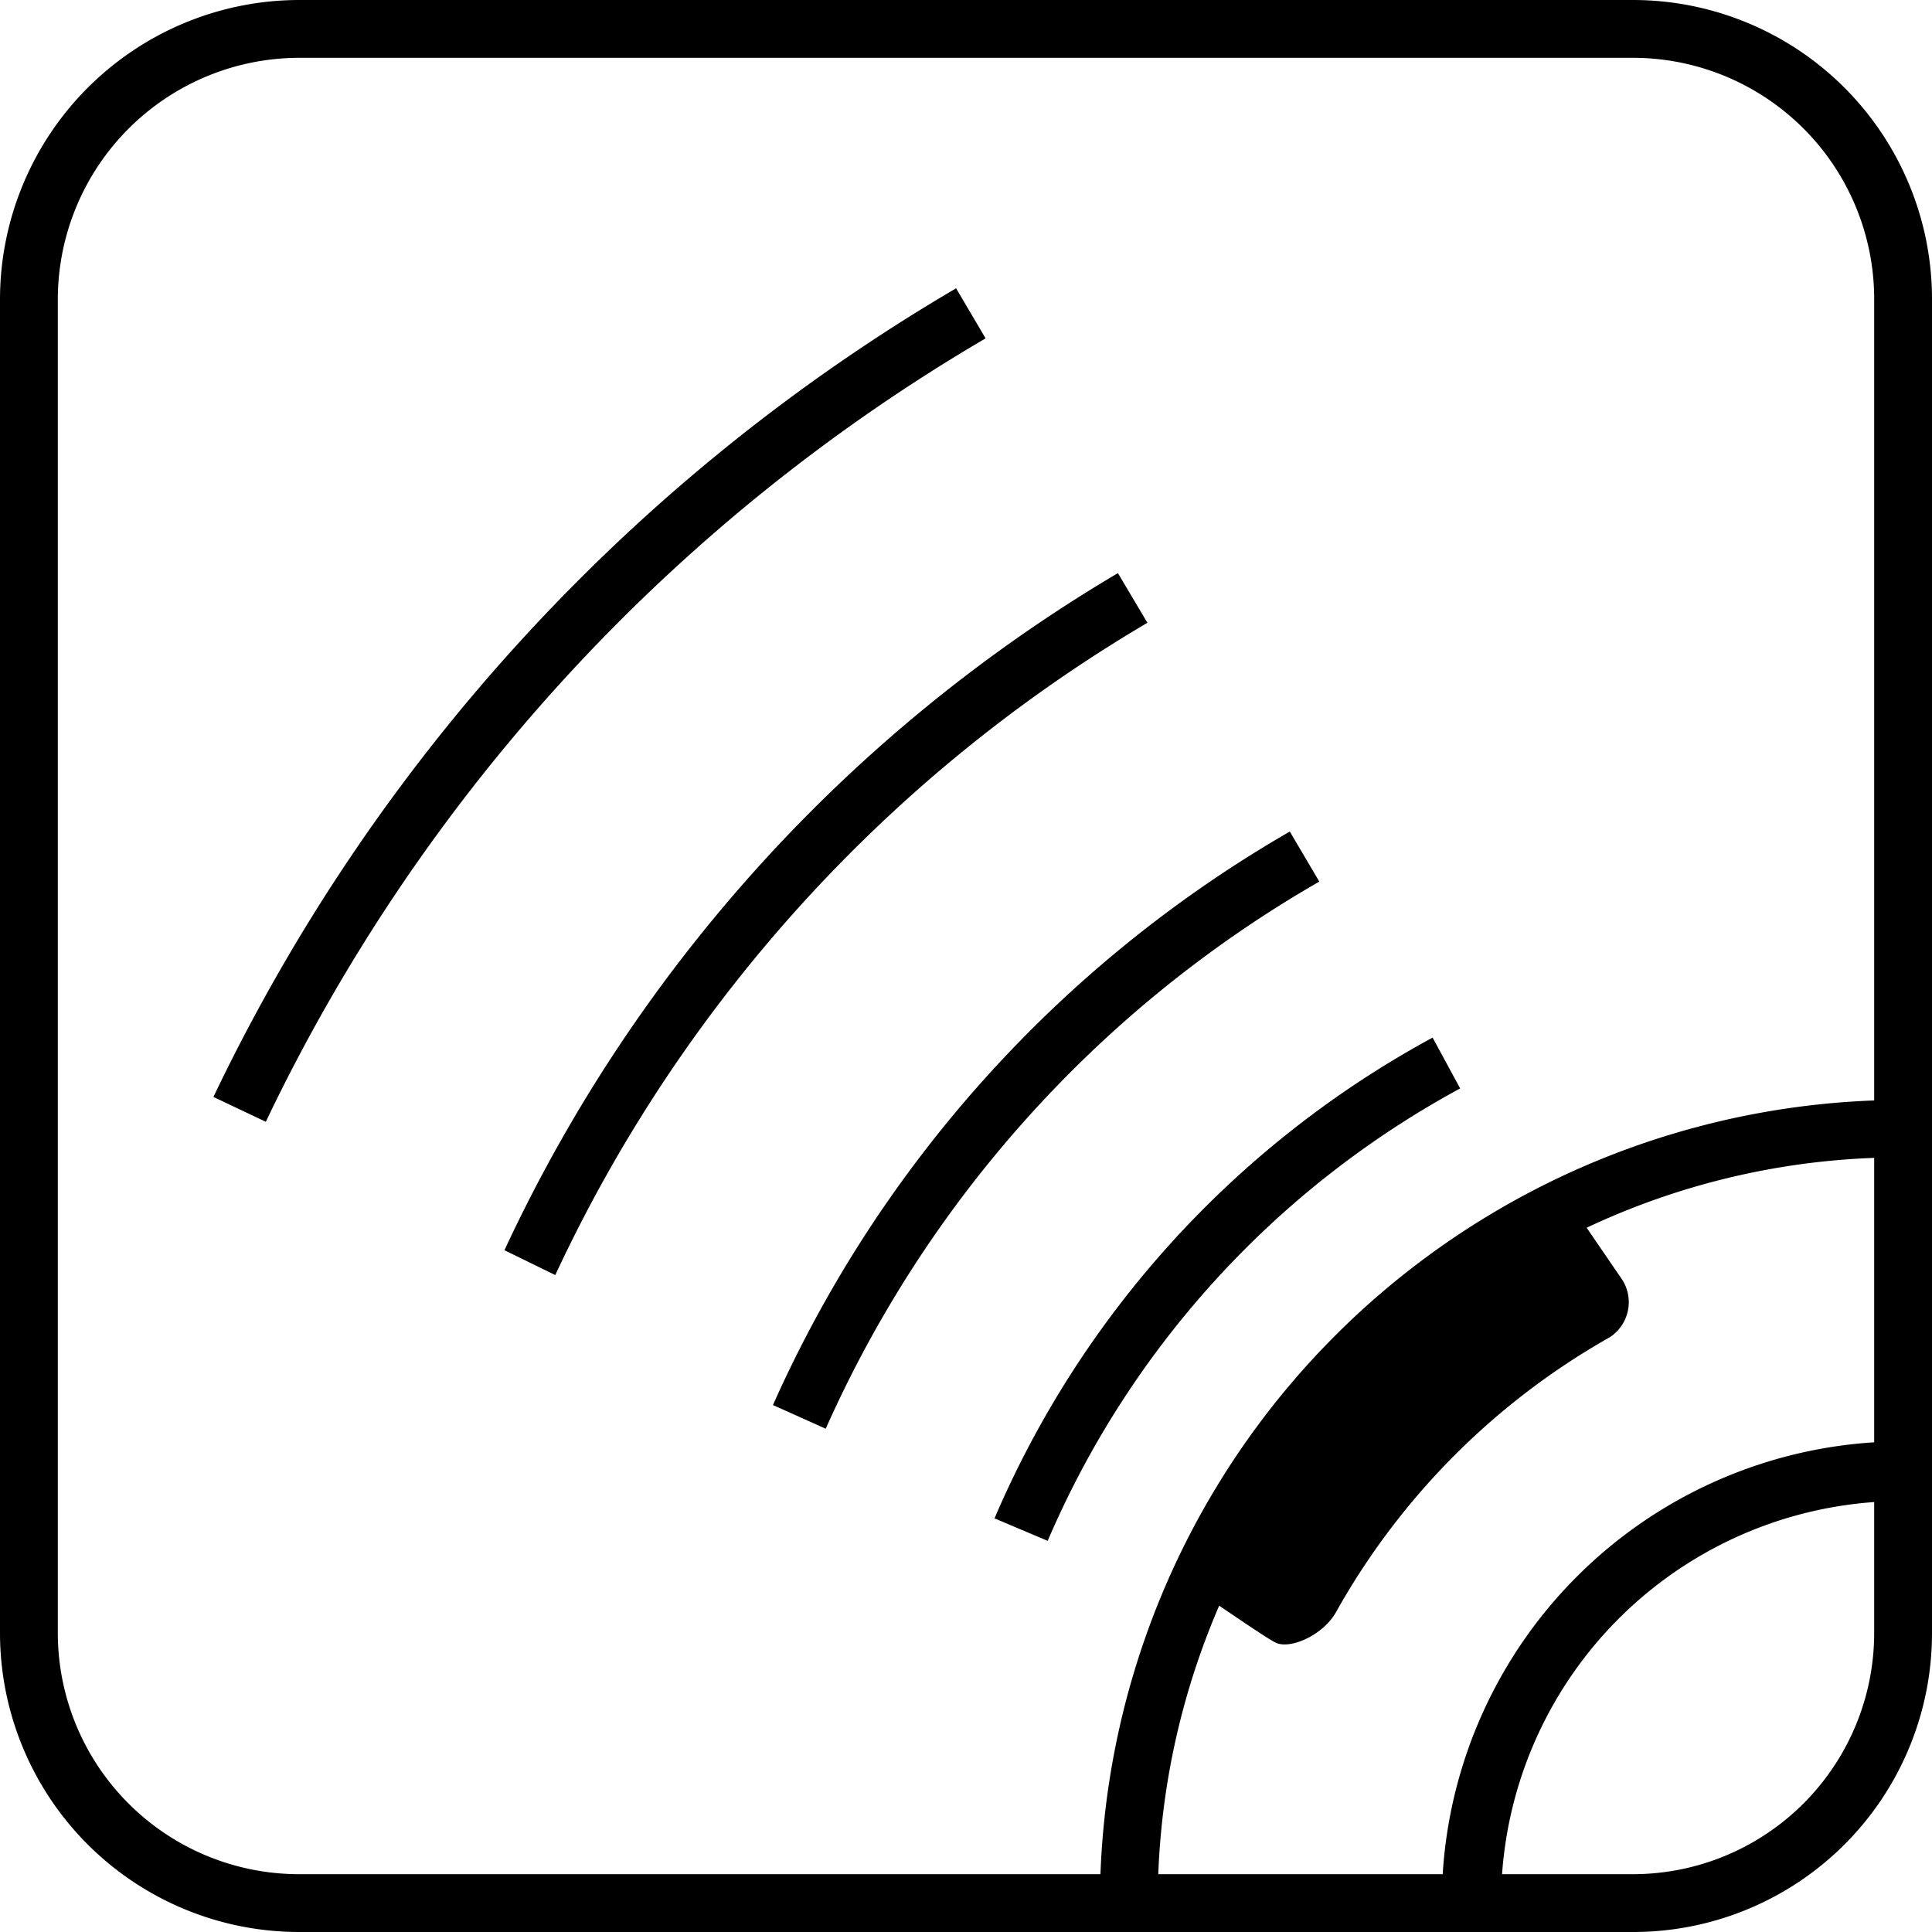 <svg xmlns="http://www.w3.org/2000/svg" viewBox="0 0 49.79 49.79"><path d="M27,39.71l-1.37-.58A25.49,25.49,0,0,1,36.92,26.74l.71,1.31A24,24,0,0,0,27,39.71Z"/><path d="M21.28,36.82l-1.36-.61A32.16,32.16,0,0,1,33.24,21.43L34,22.72A30.6,30.6,0,0,0,21.28,36.82Z"/><path d="M14.31,32.86,13,32.22A39.71,39.71,0,0,1,28.81,14.77l.76,1.28A38.25,38.25,0,0,0,14.31,32.86Z"/><path d="M6.85,28.91,5.5,28.27A48.25,48.25,0,0,1,24.64,7.43l.76,1.29A46.7,46.7,0,0,0,6.85,28.91Z"/><path d="M42.09,0H7.71A7.72,7.72,0,0,0,0,7.71V42.09a7.71,7.71,0,0,0,7.71,7.7H42.09a7.7,7.7,0,0,0,7.7-7.7V7.71A7.71,7.71,0,0,0,42.09,0ZM1.49,42.09V7.71A6.23,6.23,0,0,1,7.71,1.49H42.09A6.22,6.22,0,0,1,48.3,7.71V28.36A20.72,20.72,0,0,0,28.36,48.3H7.71A6.22,6.22,0,0,1,1.49,42.09Zm29.93-.71c.69.47,1.3.88,1.45.95.37.19,1.24-.19,1.57-.8a18.52,18.52,0,0,1,7.05-7.07A1.08,1.08,0,0,0,41.82,33l-.93-1.36a19,19,0,0,1,7.41-1.8v7.33A11.89,11.89,0,0,0,37.18,48.3H29.85A19.28,19.28,0,0,1,31.42,41.38ZM42.09,48.3H38.71a10.35,10.35,0,0,1,9.59-9.59v3.38A6.22,6.22,0,0,1,42.09,48.3Z"/></svg>